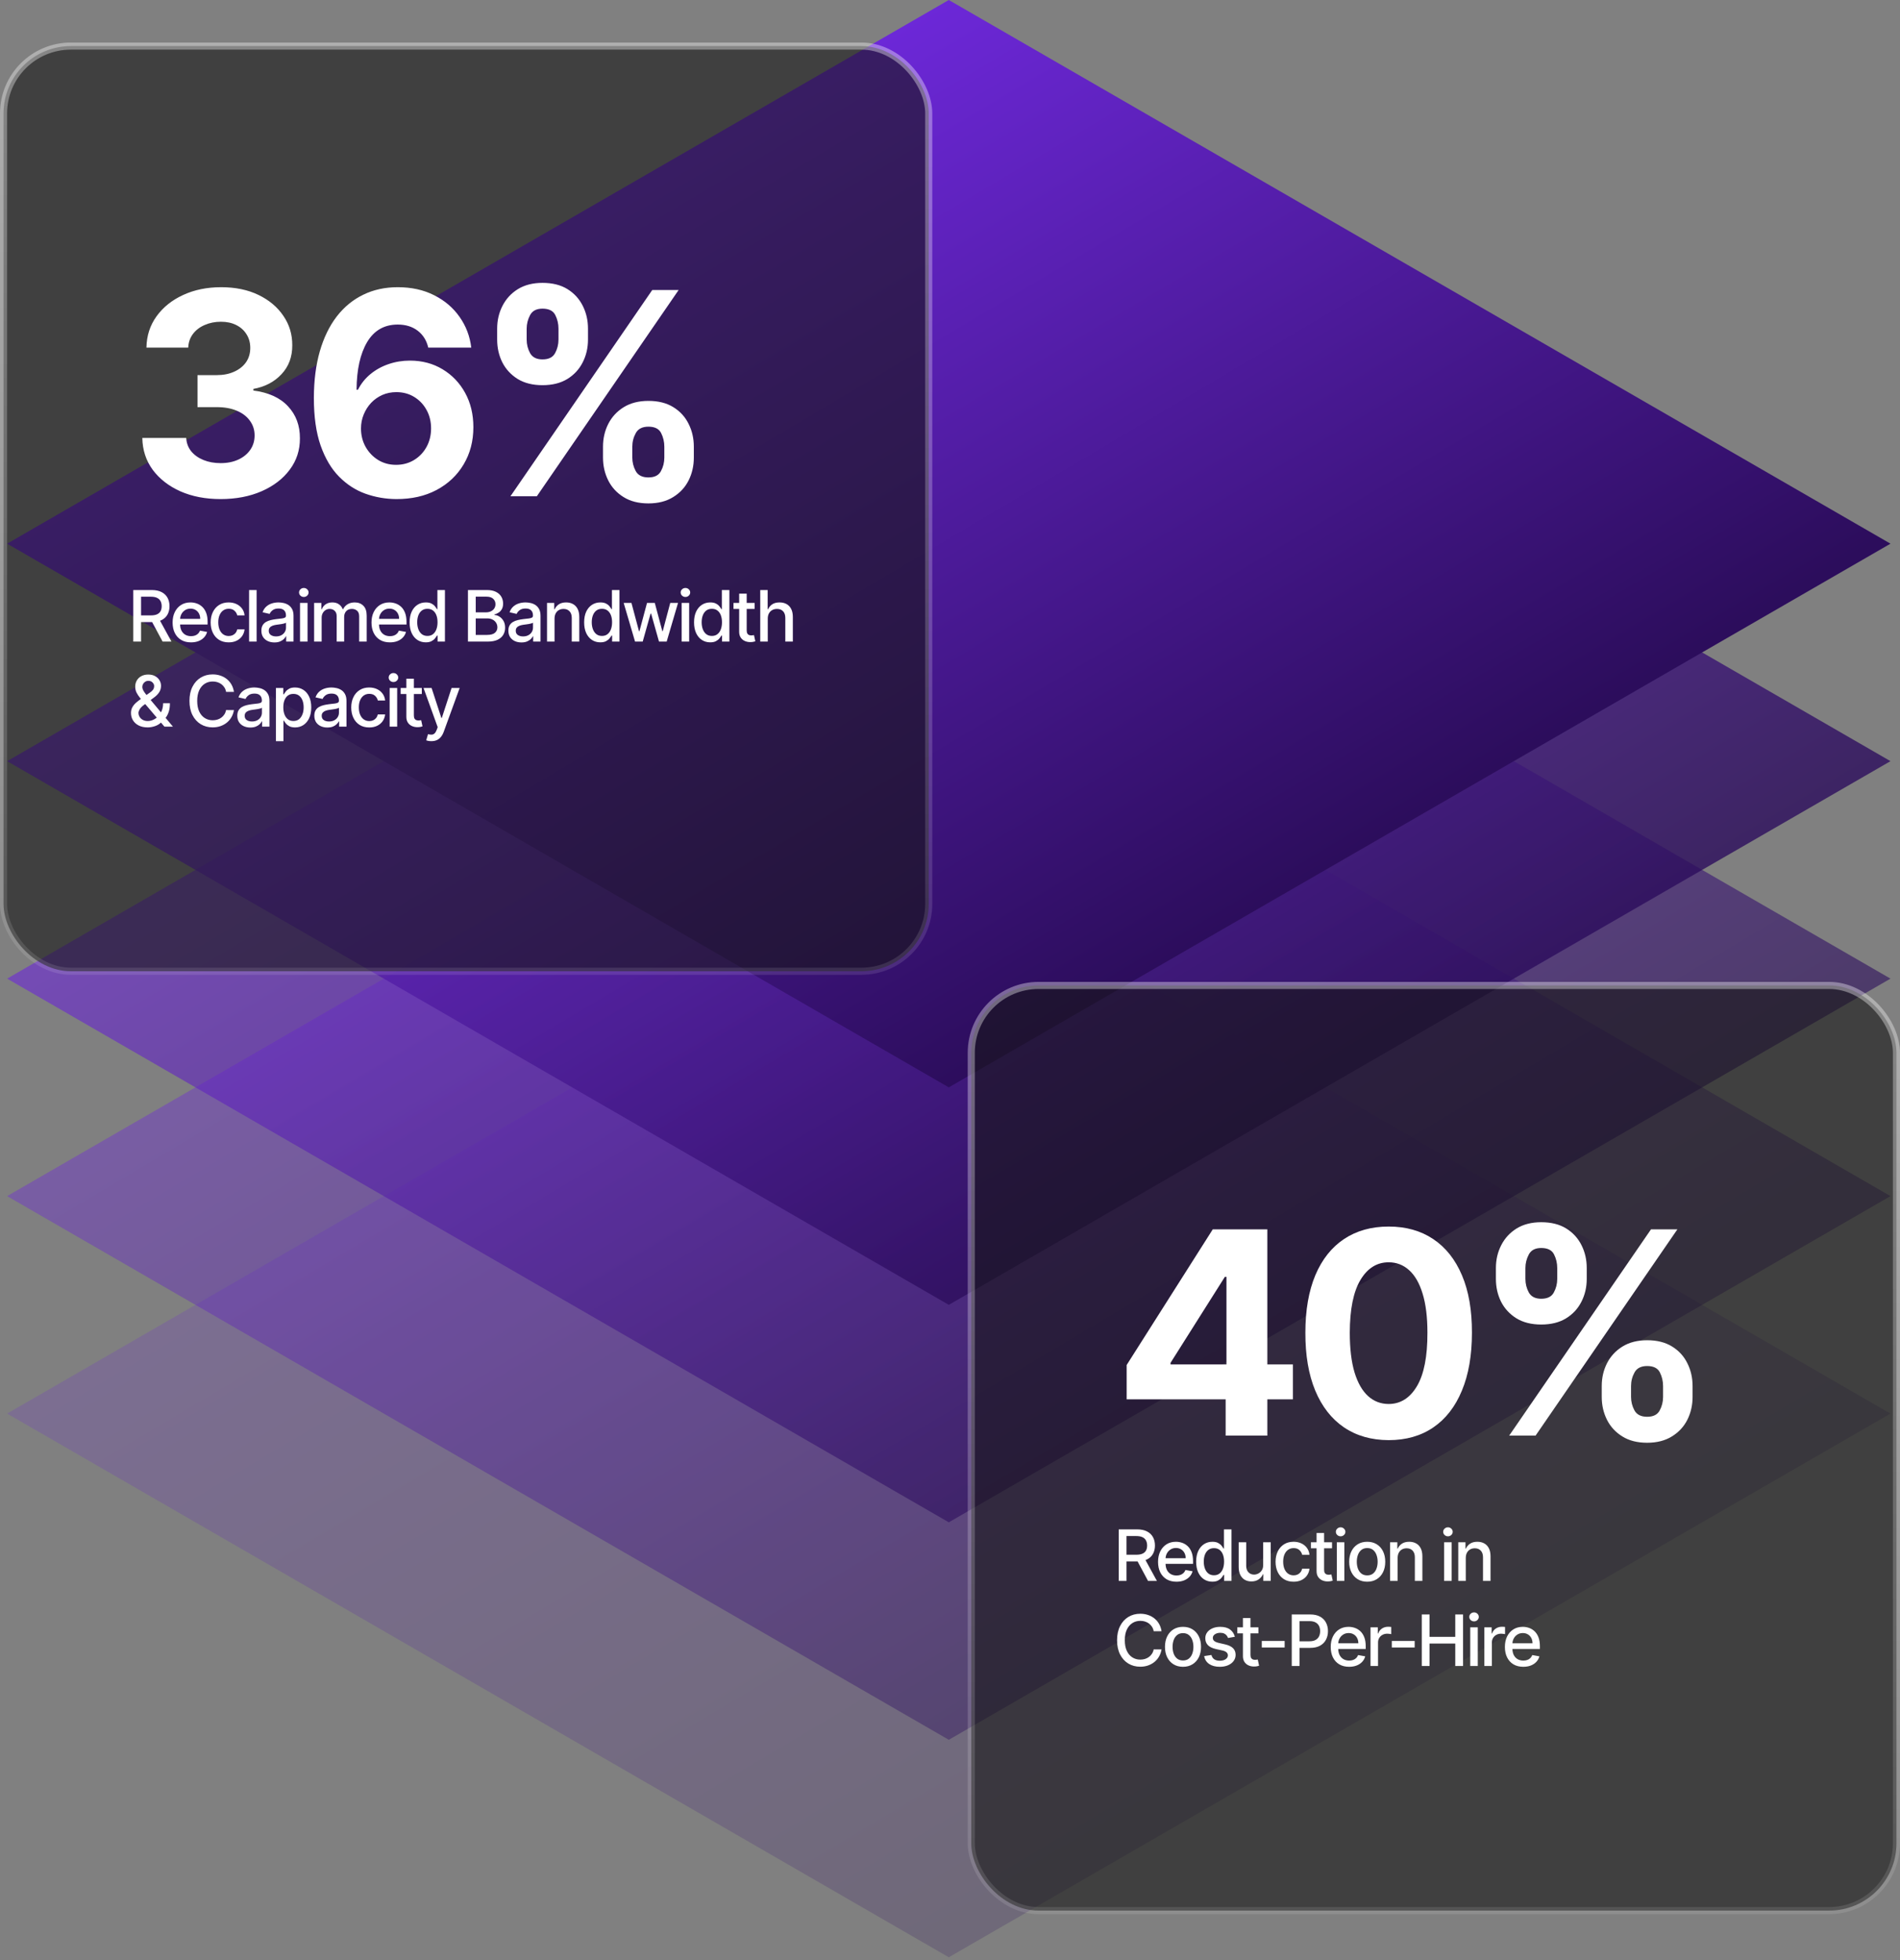<svg width="536" height="553" viewBox="0 0 536 553" fill="none" xmlns="http://www.w3.org/2000/svg">
<rect x="0" y="0" width="536" height="553" fill="#808080" stroke="none"/>
<rect opacity="0.2" width="306.759" height="306.759" transform="matrix(0.866 0.5 -0.866 0.5 267.661 245.41)" fill="url(#paint0_linear_2805_6234)"/>
<rect opacity="0.4" width="306.759" height="306.759" transform="matrix(0.866 0.5 -0.866 0.5 267.661 184.055)" fill="url(#paint1_linear_2805_6234)"/>
<rect opacity="0.6" width="306.759" height="306.759" transform="matrix(0.866 0.5 -0.866 0.5 267.661 122.703)" fill="url(#paint2_linear_2805_6234)"/>
<rect opacity="0.8" width="306.759" height="306.759" transform="matrix(0.866 0.5 -0.866 0.5 267.661 61.352)" fill="url(#paint3_linear_2805_6234)"/>
<rect width="306.759" height="306.759" transform="matrix(0.866 0.5 -0.866 0.5 267.661 0)" fill="url(#paint4_linear_2805_6234)"/>
<rect x="1" y="13" width="261" height="261" rx="19" fill="#161616" fill-opacity="0.6" stroke="url(#paint5_linear_2805_6234)" stroke-width="2"/>
<path d="M37.598 181V166.455H42.783C43.91 166.455 44.845 166.649 45.588 167.037C46.336 167.425 46.895 167.963 47.264 168.649C47.633 169.331 47.818 170.119 47.818 171.014C47.818 171.904 47.631 172.688 47.257 173.365C46.888 174.037 46.329 174.561 45.581 174.935C44.838 175.309 43.903 175.496 42.776 175.496H38.848V173.607H42.577C43.287 173.607 43.865 173.505 44.31 173.301C44.76 173.098 45.089 172.802 45.297 172.413C45.505 172.025 45.609 171.559 45.609 171.014C45.609 170.465 45.503 169.989 45.29 169.587C45.081 169.184 44.752 168.876 44.303 168.663C43.858 168.446 43.273 168.337 42.548 168.337H39.793V181H37.598ZM44.778 174.438L48.372 181H45.872L42.349 174.438H44.778ZM53.883 181.22C52.808 181.22 51.883 180.991 51.106 180.531C50.334 180.067 49.738 179.416 49.316 178.578C48.9 177.735 48.691 176.748 48.691 175.616C48.691 174.499 48.9 173.514 49.316 172.662C49.738 171.81 50.325 171.144 51.078 170.666C51.835 170.188 52.721 169.949 53.734 169.949C54.35 169.949 54.946 170.051 55.524 170.254C56.101 170.458 56.62 170.777 57.079 171.213C57.538 171.649 57.901 172.214 58.166 172.911C58.431 173.602 58.564 174.442 58.564 175.432V176.185H49.892V174.594H56.483C56.483 174.035 56.369 173.54 56.142 173.109C55.914 172.674 55.595 172.33 55.183 172.08C54.776 171.829 54.297 171.703 53.748 171.703C53.152 171.703 52.631 171.85 52.186 172.143C51.745 172.432 51.404 172.811 51.163 173.28C50.926 173.744 50.808 174.248 50.808 174.793V176.036C50.808 176.765 50.936 177.385 51.191 177.896C51.452 178.408 51.814 178.798 52.278 179.068C52.742 179.333 53.284 179.466 53.904 179.466C54.307 179.466 54.674 179.409 55.005 179.295C55.337 179.177 55.623 179.002 55.865 178.77C56.106 178.538 56.291 178.251 56.419 177.911L58.429 178.273C58.268 178.865 57.979 179.383 57.562 179.828C57.15 180.268 56.632 180.612 56.007 180.858C55.386 181.099 54.679 181.22 53.883 181.22ZM64.515 181.22C63.459 181.22 62.55 180.981 61.788 180.503C61.03 180.02 60.448 179.355 60.041 178.507C59.633 177.66 59.43 176.689 59.43 175.595C59.43 174.487 59.638 173.509 60.055 172.662C60.471 171.81 61.059 171.144 61.816 170.666C62.574 170.188 63.466 169.949 64.494 169.949C65.322 169.949 66.061 170.103 66.71 170.411C67.358 170.714 67.881 171.14 68.279 171.689C68.682 172.238 68.921 172.88 68.996 173.614H66.93C66.816 173.102 66.556 172.662 66.148 172.293C65.746 171.923 65.206 171.739 64.529 171.739C63.937 171.739 63.419 171.895 62.974 172.207C62.533 172.515 62.19 172.955 61.944 173.528C61.698 174.097 61.575 174.769 61.575 175.545C61.575 176.341 61.695 177.027 61.937 177.605C62.178 178.183 62.519 178.63 62.959 178.947C63.405 179.265 63.928 179.423 64.529 179.423C64.932 179.423 65.296 179.35 65.623 179.203C65.954 179.052 66.231 178.836 66.454 178.557C66.681 178.277 66.84 177.941 66.93 177.548H68.996C68.921 178.254 68.691 178.884 68.308 179.438C67.924 179.991 67.41 180.427 66.766 180.744C66.127 181.062 65.377 181.22 64.515 181.22ZM72.391 166.455V181H70.267V166.455H72.391ZM77.423 181.241C76.731 181.241 76.106 181.114 75.548 180.858C74.989 180.598 74.546 180.221 74.219 179.729C73.897 179.236 73.737 178.633 73.737 177.918C73.737 177.302 73.855 176.795 74.092 176.398C74.328 176 74.648 175.685 75.05 175.453C75.453 175.221 75.903 175.046 76.4 174.928C76.897 174.809 77.404 174.719 77.92 174.658C78.573 174.582 79.103 174.52 79.511 174.473C79.918 174.421 80.214 174.338 80.398 174.224C80.583 174.111 80.675 173.926 80.675 173.67V173.621C80.675 173 80.5 172.52 80.15 172.179C79.804 171.838 79.288 171.668 78.602 171.668C77.887 171.668 77.323 171.826 76.911 172.143C76.504 172.456 76.222 172.804 76.066 173.188L74.07 172.733C74.307 172.07 74.653 171.535 75.107 171.128C75.567 170.716 76.094 170.418 76.691 170.233C77.288 170.044 77.915 169.949 78.573 169.949C79.009 169.949 79.47 170.001 79.958 170.105C80.451 170.205 80.91 170.389 81.336 170.659C81.767 170.929 82.12 171.315 82.394 171.817C82.669 172.314 82.806 172.96 82.806 173.756V181H80.732V179.509H80.647C80.51 179.783 80.304 180.053 80.029 180.318C79.754 180.583 79.402 180.804 78.971 180.979C78.54 181.154 78.024 181.241 77.423 181.241ZM77.884 179.537C78.471 179.537 78.973 179.421 79.39 179.189C79.811 178.957 80.131 178.654 80.349 178.28C80.571 177.901 80.683 177.496 80.683 177.065V175.659C80.607 175.735 80.46 175.806 80.242 175.872C80.029 175.934 79.785 175.988 79.511 176.036C79.236 176.078 78.969 176.118 78.708 176.156C78.448 176.189 78.23 176.218 78.055 176.241C77.643 176.294 77.266 176.381 76.925 176.504C76.589 176.627 76.319 176.805 76.116 177.037C75.917 177.264 75.817 177.567 75.817 177.946C75.817 178.472 76.012 178.869 76.4 179.139C76.788 179.404 77.283 179.537 77.884 179.537ZM84.635 181V170.091H86.758V181H84.635ZM85.707 168.408C85.338 168.408 85.02 168.285 84.755 168.038C84.495 167.787 84.365 167.489 84.365 167.143C84.365 166.793 84.495 166.495 84.755 166.249C85.02 165.998 85.338 165.872 85.707 165.872C86.076 165.872 86.391 165.998 86.652 166.249C86.917 166.495 87.049 166.793 87.049 167.143C87.049 167.489 86.917 167.787 86.652 168.038C86.391 168.285 86.076 168.408 85.707 168.408ZM88.615 181V170.091H90.653V171.866H90.788C91.016 171.265 91.387 170.796 91.903 170.46C92.419 170.119 93.037 169.949 93.757 169.949C94.486 169.949 95.097 170.119 95.59 170.46C96.087 170.801 96.454 171.27 96.69 171.866H96.804C97.064 171.284 97.479 170.82 98.047 170.474C98.615 170.124 99.292 169.949 100.078 169.949C101.068 169.949 101.875 170.259 102.5 170.879C103.13 171.5 103.445 172.435 103.445 173.685V181H101.321V173.884C101.321 173.145 101.12 172.61 100.717 172.278C100.315 171.947 99.834 171.781 99.276 171.781C98.584 171.781 98.047 171.994 97.663 172.42C97.28 172.842 97.088 173.384 97.088 174.047V181H94.972V173.749C94.972 173.157 94.787 172.681 94.418 172.321C94.048 171.961 93.568 171.781 92.976 171.781C92.573 171.781 92.202 171.888 91.861 172.101C91.525 172.309 91.252 172.6 91.044 172.974C90.84 173.348 90.739 173.782 90.739 174.274V181H88.615ZM109.993 181.22C108.918 181.22 107.992 180.991 107.216 180.531C106.444 180.067 105.847 179.416 105.426 178.578C105.009 177.735 104.801 176.748 104.801 175.616C104.801 174.499 105.009 173.514 105.426 172.662C105.847 171.81 106.434 171.144 107.187 170.666C107.945 170.188 108.83 169.949 109.843 169.949C110.459 169.949 111.056 170.051 111.633 170.254C112.211 170.458 112.729 170.777 113.189 171.213C113.648 171.649 114.01 172.214 114.275 172.911C114.54 173.602 114.673 174.442 114.673 175.432V176.185H106.001V174.594H112.592C112.592 174.035 112.478 173.54 112.251 173.109C112.024 172.674 111.704 172.33 111.292 172.08C110.885 171.829 110.407 171.703 109.858 171.703C109.261 171.703 108.74 171.85 108.295 172.143C107.855 172.432 107.514 172.811 107.272 173.28C107.036 173.744 106.917 174.248 106.917 174.793V176.036C106.917 176.765 107.045 177.385 107.301 177.896C107.561 178.408 107.923 178.798 108.387 179.068C108.851 179.333 109.394 179.466 110.014 179.466C110.416 179.466 110.783 179.409 111.115 179.295C111.446 179.177 111.733 179.002 111.974 178.77C112.216 178.538 112.4 178.251 112.528 177.911L114.538 178.273C114.377 178.865 114.088 179.383 113.672 179.828C113.26 180.268 112.741 180.612 112.116 180.858C111.496 181.099 110.788 181.22 109.993 181.22ZM120.113 181.213C119.232 181.213 118.446 180.988 117.755 180.538C117.068 180.084 116.529 179.437 116.136 178.599C115.747 177.757 115.553 176.746 115.553 175.567C115.553 174.388 115.75 173.379 116.143 172.541C116.54 171.703 117.085 171.062 117.776 170.616C118.468 170.171 119.251 169.949 120.127 169.949C120.804 169.949 121.349 170.062 121.761 170.29C122.177 170.512 122.499 170.773 122.727 171.071C122.959 171.369 123.138 171.632 123.266 171.859H123.394V166.455H125.518V181H123.444V179.303H123.266C123.138 179.535 122.954 179.8 122.712 180.098C122.476 180.396 122.149 180.657 121.732 180.879C121.316 181.102 120.776 181.213 120.113 181.213ZM120.582 179.402C121.192 179.402 121.709 179.241 122.13 178.919C122.556 178.592 122.878 178.14 123.096 177.562C123.318 176.985 123.43 176.312 123.43 175.545C123.43 174.788 123.321 174.125 123.103 173.557C122.885 172.989 122.566 172.546 122.144 172.229C121.723 171.911 121.202 171.753 120.582 171.753C119.942 171.753 119.41 171.919 118.984 172.25C118.558 172.581 118.236 173.034 118.018 173.607C117.805 174.179 117.698 174.826 117.698 175.545C117.698 176.275 117.807 176.93 118.025 177.513C118.243 178.095 118.565 178.557 118.991 178.898C119.422 179.234 119.952 179.402 120.582 179.402ZM132.012 181V166.455H137.339C138.371 166.455 139.226 166.625 139.903 166.966C140.58 167.302 141.086 167.759 141.423 168.337C141.759 168.91 141.927 169.556 141.927 170.276C141.927 170.882 141.816 171.393 141.593 171.81C141.371 172.222 141.072 172.553 140.698 172.804C140.329 173.05 139.922 173.23 139.477 173.344V173.486C139.96 173.509 140.431 173.666 140.89 173.955C141.354 174.239 141.737 174.643 142.04 175.169C142.344 175.695 142.495 176.334 142.495 177.087C142.495 177.83 142.32 178.498 141.969 179.089C141.624 179.677 141.089 180.143 140.364 180.489C139.64 180.83 138.714 181 137.587 181H132.012ZM134.207 179.118H137.374C138.425 179.118 139.178 178.914 139.633 178.507C140.087 178.1 140.315 177.591 140.315 176.98C140.315 176.521 140.199 176.099 139.967 175.716C139.735 175.332 139.403 175.027 138.972 174.8C138.546 174.572 138.04 174.459 137.452 174.459H134.207V179.118ZM134.207 172.747H137.147C137.639 172.747 138.082 172.652 138.475 172.463C138.873 172.274 139.188 172.009 139.42 171.668C139.656 171.322 139.775 170.915 139.775 170.446C139.775 169.845 139.564 169.34 139.143 168.933C138.721 168.526 138.075 168.322 137.204 168.322H134.207V172.747ZM147.102 181.241C146.411 181.241 145.786 181.114 145.227 180.858C144.669 180.598 144.226 180.221 143.899 179.729C143.577 179.236 143.416 178.633 143.416 177.918C143.416 177.302 143.535 176.795 143.771 176.398C144.008 176 144.328 175.685 144.73 175.453C145.133 175.221 145.582 175.046 146.08 174.928C146.577 174.809 147.083 174.719 147.599 174.658C148.253 174.582 148.783 174.52 149.19 174.473C149.598 174.421 149.893 174.338 150.078 174.224C150.263 174.111 150.355 173.926 150.355 173.67V173.621C150.355 173 150.18 172.52 149.83 172.179C149.484 171.838 148.968 171.668 148.281 171.668C147.566 171.668 147.003 171.826 146.591 172.143C146.184 172.456 145.902 172.804 145.746 173.188L143.75 172.733C143.987 172.07 144.332 171.535 144.787 171.128C145.246 170.716 145.774 170.418 146.371 170.233C146.967 170.044 147.595 169.949 148.253 169.949C148.688 169.949 149.15 170.001 149.638 170.105C150.13 170.205 150.589 170.389 151.016 170.659C151.446 170.929 151.799 171.315 152.074 171.817C152.348 172.314 152.486 172.96 152.486 173.756V181H150.412V179.509H150.327C150.189 179.783 149.983 180.053 149.709 180.318C149.434 180.583 149.081 180.804 148.651 180.979C148.22 181.154 147.704 181.241 147.102 181.241ZM147.564 179.537C148.151 179.537 148.653 179.421 149.07 179.189C149.491 178.957 149.811 178.654 150.028 178.28C150.251 177.901 150.362 177.496 150.362 177.065V175.659C150.286 175.735 150.14 175.806 149.922 175.872C149.709 175.934 149.465 175.988 149.19 176.036C148.916 176.078 148.648 176.118 148.388 176.156C148.127 176.189 147.91 176.218 147.734 176.241C147.322 176.294 146.946 176.381 146.605 176.504C146.269 176.627 145.999 176.805 145.795 177.037C145.597 177.264 145.497 177.567 145.497 177.946C145.497 178.472 145.691 178.869 146.08 179.139C146.468 179.404 146.963 179.537 147.564 179.537ZM156.438 174.523V181H154.314V170.091H156.353V171.866H156.488C156.739 171.289 157.132 170.825 157.667 170.474C158.206 170.124 158.886 169.949 159.705 169.949C160.448 169.949 161.099 170.105 161.658 170.418C162.217 170.725 162.65 171.185 162.958 171.795C163.266 172.406 163.419 173.161 163.419 174.061V181H161.296V174.317C161.296 173.526 161.09 172.908 160.678 172.463C160.266 172.013 159.7 171.788 158.98 171.788C158.488 171.788 158.05 171.895 157.667 172.108C157.288 172.321 156.987 172.634 156.765 173.045C156.547 173.453 156.438 173.945 156.438 174.523ZM169.351 181.213C168.471 181.213 167.685 180.988 166.993 180.538C166.307 180.084 165.767 179.437 165.374 178.599C164.986 177.757 164.792 176.746 164.792 175.567C164.792 174.388 164.988 173.379 165.381 172.541C165.779 171.703 166.323 171.062 167.015 170.616C167.706 170.171 168.489 169.949 169.365 169.949C170.042 169.949 170.587 170.062 170.999 170.29C171.416 170.512 171.738 170.773 171.965 171.071C172.197 171.369 172.377 171.632 172.505 171.859H172.632V166.455H174.756V181H172.682V179.303H172.505C172.377 179.535 172.192 179.8 171.951 180.098C171.714 180.396 171.387 180.657 170.971 180.879C170.554 181.102 170.014 181.213 169.351 181.213ZM169.82 179.402C170.431 179.402 170.947 179.241 171.368 178.919C171.794 178.592 172.116 178.14 172.334 177.562C172.557 176.985 172.668 176.312 172.668 175.545C172.668 174.788 172.559 174.125 172.341 173.557C172.123 172.989 171.804 172.546 171.382 172.229C170.961 171.911 170.44 171.753 169.82 171.753C169.181 171.753 168.648 171.919 168.222 172.25C167.796 172.581 167.474 173.034 167.256 173.607C167.043 174.179 166.936 174.826 166.936 175.545C166.936 176.275 167.045 176.93 167.263 177.513C167.481 178.095 167.803 178.557 168.229 178.898C168.66 179.234 169.19 179.402 169.82 179.402ZM179.152 181L175.942 170.091H178.136L180.274 178.102H180.381L182.526 170.091H184.72L186.851 178.067H186.957L189.081 170.091H191.276L188.072 181H185.906L183.69 173.124H183.527L181.311 181H179.152ZM192.291 181V170.091H194.414V181H192.291ZM193.363 168.408C192.994 168.408 192.677 168.285 192.412 168.038C192.151 167.787 192.021 167.489 192.021 167.143C192.021 166.793 192.151 166.495 192.412 166.249C192.677 165.998 192.994 165.872 193.363 165.872C193.733 165.872 194.047 165.998 194.308 166.249C194.573 166.495 194.706 166.793 194.706 167.143C194.706 167.489 194.573 167.787 194.308 168.038C194.047 168.285 193.733 168.408 193.363 168.408ZM200.355 181.213C199.474 181.213 198.688 180.988 197.997 180.538C197.311 180.084 196.771 179.437 196.378 178.599C195.99 177.757 195.795 176.746 195.795 175.567C195.795 174.388 195.992 173.379 196.385 172.541C196.783 171.703 197.327 171.062 198.018 170.616C198.71 170.171 199.493 169.949 200.369 169.949C201.046 169.949 201.591 170.062 202.003 170.29C202.42 170.512 202.741 170.773 202.969 171.071C203.201 171.369 203.381 171.632 203.509 171.859H203.636V166.455H205.76V181H203.686V179.303H203.509C203.381 179.535 203.196 179.8 202.955 180.098C202.718 180.396 202.391 180.657 201.974 180.879C201.558 181.102 201.018 181.213 200.355 181.213ZM200.824 179.402C201.435 179.402 201.951 179.241 202.372 178.919C202.798 178.592 203.12 178.14 203.338 177.562C203.561 176.985 203.672 176.312 203.672 175.545C203.672 174.788 203.563 174.125 203.345 173.557C203.127 172.989 202.808 172.546 202.386 172.229C201.965 171.911 201.444 171.753 200.824 171.753C200.185 171.753 199.652 171.919 199.226 172.25C198.8 172.581 198.478 173.034 198.26 173.607C198.047 174.179 197.94 174.826 197.94 175.545C197.94 176.275 198.049 176.93 198.267 177.513C198.485 178.095 198.807 178.557 199.233 178.898C199.664 179.234 200.194 179.402 200.824 179.402ZM212.883 170.091V171.795H206.924V170.091H212.883ZM208.522 167.477H210.646V177.797C210.646 178.209 210.708 178.519 210.831 178.727C210.954 178.931 211.112 179.071 211.306 179.146C211.505 179.217 211.721 179.253 211.953 179.253C212.123 179.253 212.272 179.241 212.4 179.217C212.528 179.194 212.627 179.175 212.699 179.161L213.082 180.915C212.959 180.962 212.784 181.009 212.556 181.057C212.329 181.109 212.045 181.137 211.704 181.142C211.145 181.152 210.625 181.052 210.142 180.844C209.659 180.635 209.268 180.313 208.97 179.878C208.672 179.442 208.522 178.895 208.522 178.237V167.477ZM216.59 174.523V181H214.467V166.455H216.562V171.866H216.697C216.952 171.279 217.343 170.813 217.869 170.467C218.394 170.122 219.081 169.949 219.928 169.949C220.676 169.949 221.33 170.103 221.888 170.411C222.452 170.718 222.888 171.178 223.195 171.788C223.508 172.394 223.664 173.152 223.664 174.061V181H221.54V174.317C221.54 173.517 221.335 172.896 220.923 172.456C220.511 172.011 219.938 171.788 219.204 171.788C218.702 171.788 218.252 171.895 217.854 172.108C217.461 172.321 217.151 172.634 216.924 173.045C216.701 173.453 216.59 173.945 216.59 174.523ZM41.66 205.206C40.685 205.206 39.845 205.028 39.139 204.673C38.438 204.318 37.899 203.835 37.52 203.224C37.141 202.609 36.952 201.913 36.952 201.136C36.952 200.545 37.075 200.019 37.321 199.56C37.567 199.096 37.91 198.667 38.351 198.274C38.791 197.881 39.3 197.486 39.878 197.088L42.222 195.433C42.619 195.173 42.929 194.898 43.152 194.609C43.374 194.316 43.486 193.954 43.486 193.523C43.486 193.182 43.339 192.855 43.045 192.543C42.752 192.23 42.359 192.074 41.867 192.074C41.526 192.074 41.225 192.157 40.965 192.322C40.709 192.488 40.508 192.701 40.361 192.962C40.219 193.217 40.148 193.487 40.148 193.771C40.148 194.103 40.238 194.437 40.418 194.773C40.602 195.109 40.839 195.457 41.128 195.817C41.417 196.172 41.72 196.541 42.037 196.925L48.791 205H46.391L40.801 198.43C40.332 197.876 39.897 197.356 39.494 196.868C39.092 196.375 38.765 195.878 38.514 195.376C38.268 194.87 38.145 194.323 38.145 193.736C38.145 193.068 38.296 192.476 38.599 191.96C38.907 191.439 39.336 191.032 39.885 190.739C40.434 190.445 41.078 190.298 41.817 190.298C42.565 190.298 43.206 190.445 43.742 190.739C44.281 191.027 44.696 191.413 44.984 191.896C45.278 192.375 45.425 192.898 45.425 193.466C45.425 194.157 45.252 194.768 44.906 195.298C44.565 195.824 44.094 196.307 43.493 196.747L40.574 198.899C40.006 199.316 39.61 199.728 39.388 200.135C39.17 200.537 39.061 200.852 39.061 201.08C39.061 201.496 39.168 201.882 39.381 202.237C39.599 202.592 39.901 202.876 40.29 203.089C40.683 203.303 41.142 203.409 41.668 203.409C42.207 203.409 42.733 203.293 43.244 203.061C43.76 202.824 44.227 202.486 44.644 202.045C45.065 201.605 45.399 201.077 45.645 200.462C45.891 199.846 46.014 199.157 46.014 198.395H47.932C47.932 199.332 47.825 200.125 47.612 200.774C47.399 201.418 47.141 201.944 46.838 202.351C46.54 202.753 46.258 203.068 45.993 203.295C45.908 203.371 45.827 203.447 45.751 203.523C45.676 203.598 45.595 203.674 45.51 203.75C45.017 204.247 44.421 204.614 43.72 204.851C43.024 205.088 42.338 205.206 41.66 205.206ZM65.999 195.185H63.783C63.698 194.711 63.539 194.295 63.307 193.935C63.075 193.575 62.791 193.269 62.455 193.018C62.119 192.768 61.743 192.578 61.326 192.45C60.914 192.322 60.476 192.259 60.012 192.259C59.174 192.259 58.423 192.469 57.761 192.891C57.102 193.312 56.582 193.93 56.198 194.744C55.819 195.559 55.63 196.553 55.63 197.727C55.63 198.911 55.819 199.91 56.198 200.724C56.582 201.539 57.105 202.154 57.768 202.571C58.431 202.988 59.176 203.196 60.005 203.196C60.464 203.196 60.9 203.134 61.312 203.011C61.728 202.884 62.105 202.696 62.441 202.45C62.777 202.204 63.061 201.903 63.293 201.548C63.53 201.188 63.693 200.777 63.783 200.312L65.999 200.32C65.881 201.035 65.651 201.693 65.31 202.294C64.974 202.891 64.541 203.407 64.011 203.842C63.485 204.273 62.884 204.607 62.207 204.844C61.53 205.08 60.791 205.199 59.991 205.199C58.731 205.199 57.609 204.901 56.624 204.304C55.639 203.703 54.863 202.843 54.295 201.726C53.731 200.608 53.45 199.276 53.45 197.727C53.45 196.174 53.734 194.841 54.302 193.729C54.87 192.611 55.647 191.754 56.631 191.158C57.616 190.556 58.736 190.256 59.991 190.256C60.763 190.256 61.482 190.367 62.15 190.589C62.822 190.807 63.426 191.129 63.961 191.555C64.496 191.977 64.939 192.493 65.289 193.104C65.639 193.71 65.876 194.403 65.999 195.185ZM70.63 205.241C69.938 205.241 69.313 205.114 68.755 204.858C68.196 204.598 67.753 204.221 67.427 203.729C67.105 203.236 66.944 202.633 66.944 201.918C66.944 201.302 67.062 200.795 67.299 200.398C67.535 200 67.855 199.685 68.257 199.453C68.66 199.221 69.11 199.046 69.607 198.928C70.104 198.809 70.611 198.719 71.127 198.658C71.78 198.582 72.311 198.52 72.718 198.473C73.125 198.421 73.421 198.338 73.606 198.224C73.79 198.111 73.882 197.926 73.882 197.67V197.621C73.882 197 73.707 196.52 73.357 196.179C73.011 195.838 72.495 195.668 71.809 195.668C71.094 195.668 70.53 195.826 70.118 196.143C69.711 196.456 69.429 196.804 69.273 197.188L67.277 196.733C67.514 196.07 67.86 195.535 68.314 195.128C68.774 194.716 69.302 194.418 69.898 194.233C70.495 194.044 71.122 193.949 71.78 193.949C72.216 193.949 72.677 194.001 73.165 194.105C73.658 194.205 74.117 194.389 74.543 194.659C74.974 194.929 75.327 195.315 75.601 195.817C75.876 196.314 76.013 196.96 76.013 197.756V205H73.939V203.509H73.854C73.717 203.783 73.511 204.053 73.236 204.318C72.962 204.583 72.609 204.804 72.178 204.979C71.747 205.154 71.231 205.241 70.63 205.241ZM71.091 203.537C71.678 203.537 72.18 203.421 72.597 203.189C73.018 202.957 73.338 202.654 73.556 202.28C73.778 201.901 73.89 201.496 73.89 201.065V199.659C73.814 199.735 73.667 199.806 73.449 199.872C73.236 199.934 72.992 199.988 72.718 200.036C72.443 200.078 72.175 200.118 71.915 200.156C71.655 200.189 71.437 200.218 71.262 200.241C70.85 200.294 70.473 200.381 70.132 200.504C69.796 200.627 69.526 200.805 69.323 201.037C69.124 201.264 69.025 201.567 69.025 201.946C69.025 202.472 69.219 202.869 69.607 203.139C69.995 203.404 70.49 203.537 71.091 203.537ZM77.842 209.091V194.091H79.915V195.859H80.093C80.216 195.632 80.394 195.369 80.626 195.071C80.858 194.773 81.18 194.512 81.592 194.29C82.004 194.062 82.548 193.949 83.225 193.949C84.106 193.949 84.892 194.171 85.583 194.616C86.274 195.062 86.817 195.703 87.21 196.541C87.607 197.379 87.806 198.388 87.806 199.567C87.806 200.746 87.61 201.757 87.217 202.599C86.824 203.437 86.284 204.084 85.597 204.538C84.911 204.988 84.127 205.213 83.246 205.213C82.584 205.213 82.041 205.102 81.62 204.879C81.203 204.657 80.877 204.396 80.64 204.098C80.403 203.8 80.221 203.535 80.093 203.303H79.965V209.091H77.842ZM79.923 199.545C79.923 200.312 80.034 200.985 80.256 201.562C80.479 202.14 80.801 202.592 81.222 202.919C81.644 203.241 82.16 203.402 82.771 203.402C83.405 203.402 83.935 203.234 84.362 202.898C84.788 202.557 85.11 202.095 85.327 201.513C85.55 200.93 85.661 200.275 85.661 199.545C85.661 198.826 85.552 198.179 85.335 197.607C85.121 197.034 84.799 196.581 84.369 196.25C83.942 195.919 83.41 195.753 82.771 195.753C82.155 195.753 81.634 195.911 81.208 196.229C80.787 196.546 80.467 196.989 80.249 197.557C80.031 198.125 79.923 198.788 79.923 199.545ZM92.36 205.241C91.669 205.241 91.044 205.114 90.485 204.858C89.926 204.598 89.484 204.221 89.157 203.729C88.835 203.236 88.674 202.633 88.674 201.918C88.674 201.302 88.792 200.795 89.029 200.398C89.266 200 89.585 199.685 89.988 199.453C90.39 199.221 90.84 199.046 91.337 198.928C91.835 198.809 92.341 198.719 92.857 198.658C93.511 198.582 94.041 198.52 94.448 198.473C94.855 198.421 95.151 198.338 95.336 198.224C95.521 198.111 95.613 197.926 95.613 197.67V197.621C95.613 197 95.438 196.52 95.087 196.179C94.742 195.838 94.226 195.668 93.539 195.668C92.824 195.668 92.261 195.826 91.849 196.143C91.442 196.456 91.16 196.804 91.004 197.188L89.008 196.733C89.245 196.07 89.59 195.535 90.045 195.128C90.504 194.716 91.032 194.418 91.629 194.233C92.225 194.044 92.853 193.949 93.511 193.949C93.946 193.949 94.408 194.001 94.896 194.105C95.388 194.205 95.847 194.389 96.273 194.659C96.704 194.929 97.057 195.315 97.332 195.817C97.606 196.314 97.744 196.96 97.744 197.756V205H95.67V203.509H95.585C95.447 203.783 95.241 204.053 94.967 204.318C94.692 204.583 94.339 204.804 93.908 204.979C93.478 205.154 92.961 205.241 92.36 205.241ZM92.822 203.537C93.409 203.537 93.911 203.421 94.327 203.189C94.749 202.957 95.068 202.654 95.286 202.28C95.509 201.901 95.62 201.496 95.62 201.065V199.659C95.544 199.735 95.397 199.806 95.18 199.872C94.967 199.934 94.723 199.988 94.448 200.036C94.174 200.078 93.906 200.118 93.646 200.156C93.385 200.189 93.167 200.218 92.992 200.241C92.58 200.294 92.204 200.381 91.863 200.504C91.527 200.627 91.257 200.805 91.053 201.037C90.854 201.264 90.755 201.567 90.755 201.946C90.755 202.472 90.949 202.869 91.337 203.139C91.726 203.404 92.22 203.537 92.822 203.537ZM104.167 205.22C103.111 205.22 102.202 204.981 101.44 204.503C100.682 204.02 100.1 203.355 99.693 202.507C99.286 201.66 99.082 200.689 99.082 199.595C99.082 198.487 99.29 197.509 99.707 196.662C100.124 195.81 100.711 195.144 101.468 194.666C102.226 194.188 103.118 193.949 104.146 193.949C104.975 193.949 105.713 194.103 106.362 194.411C107.011 194.714 107.534 195.14 107.931 195.689C108.334 196.238 108.573 196.88 108.649 197.614H106.582C106.468 197.102 106.208 196.662 105.801 196.293C105.398 195.923 104.859 195.739 104.181 195.739C103.59 195.739 103.071 195.895 102.626 196.207C102.186 196.515 101.842 196.955 101.596 197.528C101.35 198.097 101.227 198.769 101.227 199.545C101.227 200.341 101.348 201.027 101.589 201.605C101.831 202.183 102.172 202.63 102.612 202.947C103.057 203.265 103.58 203.423 104.181 203.423C104.584 203.423 104.949 203.35 105.275 203.203C105.607 203.052 105.884 202.836 106.106 202.557C106.333 202.277 106.492 201.941 106.582 201.548H108.649C108.573 202.254 108.343 202.884 107.96 203.438C107.576 203.991 107.063 204.427 106.419 204.744C105.779 205.062 105.029 205.22 104.167 205.22ZM109.92 205V194.091H112.043V205H109.92ZM110.992 192.408C110.623 192.408 110.306 192.285 110.04 192.038C109.78 191.787 109.65 191.489 109.65 191.143C109.65 190.793 109.78 190.495 110.04 190.249C110.306 189.998 110.623 189.872 110.992 189.872C111.362 189.872 111.676 189.998 111.937 190.249C112.202 190.495 112.335 190.793 112.335 191.143C112.335 191.489 112.202 191.787 111.937 192.038C111.676 192.285 111.362 192.408 110.992 192.408ZM118.993 194.091V195.795H113.034V194.091H118.993ZM114.632 191.477H116.755V201.797C116.755 202.209 116.817 202.519 116.94 202.727C117.063 202.931 117.222 203.071 117.416 203.146C117.615 203.217 117.83 203.253 118.062 203.253C118.233 203.253 118.382 203.241 118.51 203.217C118.637 203.194 118.737 203.175 118.808 203.161L119.191 204.915C119.068 204.962 118.893 205.009 118.666 205.057C118.439 205.109 118.154 205.137 117.814 205.142C117.255 205.152 116.734 205.052 116.251 204.844C115.768 204.635 115.377 204.313 115.079 203.878C114.781 203.442 114.632 202.895 114.632 202.237V191.477ZM121.684 209.091C121.367 209.091 121.078 209.065 120.817 209.013C120.557 208.965 120.363 208.913 120.235 208.857L120.746 207.116C121.135 207.221 121.48 207.266 121.783 207.251C122.086 207.237 122.354 207.124 122.586 206.911C122.823 206.697 123.031 206.349 123.211 205.866L123.474 205.142L119.482 194.091H121.755L124.518 202.557H124.631L127.394 194.091H129.674L125.178 206.456C124.97 207.024 124.705 207.505 124.383 207.898C124.061 208.295 123.677 208.594 123.232 208.793C122.787 208.991 122.271 209.091 121.684 209.091Z" fill="white"/>
<path d="M62.222 140.795C57.979 140.795 54.201 140.066 50.886 138.608C47.591 137.131 44.987 135.104 43.074 132.528C41.18 129.934 40.205 126.941 40.148 123.551H52.534C52.61 124.972 53.074 126.222 53.926 127.301C54.797 128.362 55.953 129.186 57.392 129.773C58.831 130.36 60.451 130.653 62.25 130.653C64.125 130.653 65.782 130.322 67.222 129.659C68.661 128.996 69.788 128.078 70.602 126.903C71.417 125.729 71.824 124.375 71.824 122.841C71.824 121.288 71.388 119.915 70.517 118.722C69.665 117.509 68.434 116.562 66.824 115.881C65.233 115.199 63.339 114.858 61.142 114.858H55.716V105.824H61.142C62.998 105.824 64.636 105.502 66.057 104.858C67.496 104.214 68.614 103.324 69.409 102.188C70.204 101.032 70.602 99.688 70.602 98.153C70.602 96.695 70.252 95.417 69.551 94.318C68.869 93.201 67.903 92.329 66.653 91.704C65.422 91.079 63.983 90.767 62.335 90.767C60.669 90.767 59.144 91.07 57.761 91.676C56.379 92.263 55.271 93.106 54.438 94.204C53.604 95.303 53.159 96.591 53.102 98.068H41.312C41.369 94.716 42.326 91.761 44.182 89.204C46.038 86.648 48.538 84.65 51.682 83.21C54.845 81.752 58.415 81.023 62.392 81.023C66.407 81.023 69.921 81.752 72.932 83.21C75.943 84.669 78.282 86.638 79.949 89.119C81.635 91.581 82.468 94.347 82.449 97.415C82.468 100.672 81.454 103.39 79.409 105.568C77.383 107.746 74.74 109.129 71.483 109.716V110.17C75.763 110.72 79.021 112.206 81.256 114.631C83.51 117.036 84.627 120.047 84.608 123.665C84.627 126.979 83.671 129.924 81.739 132.5C79.826 135.076 77.184 137.102 73.812 138.58C70.441 140.057 66.578 140.795 62.222 140.795ZM111.78 140.795C108.787 140.777 105.899 140.275 103.115 139.29C100.35 138.305 97.869 136.705 95.672 134.489C93.475 132.273 91.733 129.337 90.445 125.682C89.176 122.027 88.541 117.538 88.541 112.216C88.56 107.33 89.119 102.964 90.217 99.119C91.335 95.256 92.926 91.979 94.99 89.29C97.073 86.6 99.564 84.555 102.462 83.153C105.359 81.733 108.607 81.023 112.206 81.023C116.089 81.023 119.517 81.78 122.49 83.296C125.464 84.792 127.85 86.828 129.649 89.403C131.467 91.979 132.566 94.867 132.945 98.068H120.814C120.34 96.042 119.346 94.451 117.831 93.296C116.316 92.14 114.441 91.562 112.206 91.562C108.418 91.562 105.539 93.21 103.57 96.506C101.619 99.801 100.625 104.28 100.587 109.943H100.984C101.856 108.22 103.03 106.752 104.507 105.54C106.003 104.309 107.698 103.371 109.592 102.727C111.505 102.064 113.522 101.733 115.643 101.733C119.09 101.733 122.159 102.547 124.848 104.176C127.537 105.786 129.659 108.002 131.212 110.824C132.765 113.646 133.541 116.875 133.541 120.511C133.541 124.451 132.623 127.955 130.786 131.023C128.967 134.091 126.42 136.496 123.143 138.239C119.886 139.962 116.098 140.814 111.78 140.795ZM111.723 131.136C113.617 131.136 115.312 130.682 116.808 129.773C118.304 128.864 119.479 127.633 120.331 126.08C121.183 124.527 121.609 122.784 121.609 120.852C121.609 118.92 121.183 117.187 120.331 115.653C119.498 114.119 118.342 112.898 116.865 111.989C115.388 111.08 113.702 110.625 111.808 110.625C110.388 110.625 109.071 110.89 107.859 111.42C106.666 111.951 105.615 112.689 104.706 113.636C103.816 114.583 103.115 115.682 102.604 116.932C102.092 118.163 101.837 119.479 101.837 120.881C101.837 122.756 102.263 124.47 103.115 126.023C103.986 127.576 105.161 128.816 106.638 129.744C108.134 130.672 109.829 131.136 111.723 131.136ZM170.109 129.091V126.023C170.109 123.693 170.602 121.553 171.587 119.602C172.59 117.633 174.039 116.061 175.933 114.886C177.846 113.693 180.176 113.097 182.922 113.097C185.706 113.097 188.045 113.684 189.939 114.858C191.852 116.032 193.291 117.604 194.257 119.574C195.242 121.525 195.734 123.674 195.734 126.023V129.091C195.734 131.42 195.242 133.57 194.257 135.54C193.272 137.491 191.823 139.053 189.911 140.227C187.998 141.42 185.668 142.017 182.922 142.017C180.138 142.017 177.799 141.42 175.905 140.227C174.011 139.053 172.571 137.491 171.587 135.54C170.602 133.57 170.109 131.42 170.109 129.091ZM178.376 126.023V129.091C178.376 130.436 178.698 131.705 179.342 132.898C180.005 134.091 181.198 134.688 182.922 134.688C184.645 134.688 185.82 134.1 186.445 132.926C187.089 131.752 187.411 130.473 187.411 129.091V126.023C187.411 124.64 187.107 123.352 186.501 122.159C185.895 120.966 184.702 120.369 182.922 120.369C181.217 120.369 180.034 120.966 179.371 122.159C178.708 123.352 178.376 124.64 178.376 126.023ZM140.251 95.796V92.727C140.251 90.379 140.753 88.229 141.757 86.278C142.761 84.309 144.21 82.737 146.104 81.562C148.017 80.388 150.327 79.801 153.036 79.801C155.839 79.801 158.187 80.388 160.081 81.562C161.975 82.737 163.414 84.309 164.399 86.278C165.384 88.229 165.876 90.379 165.876 92.727V95.796C165.876 98.144 165.375 100.294 164.371 102.244C163.386 104.195 161.937 105.758 160.024 106.932C158.13 108.087 155.801 108.665 153.036 108.665C150.27 108.665 147.931 108.078 146.018 106.903C144.125 105.71 142.685 104.148 141.7 102.216C140.734 100.265 140.251 98.125 140.251 95.796ZM148.575 92.727V95.796C148.575 97.178 148.897 98.456 149.541 99.631C150.204 100.805 151.369 101.392 153.036 101.392C154.778 101.392 155.962 100.805 156.587 99.631C157.231 98.456 157.553 97.178 157.553 95.796V92.727C157.553 91.345 157.25 90.057 156.643 88.864C156.037 87.671 154.835 87.074 153.036 87.074C151.35 87.074 150.185 87.68 149.541 88.892C148.897 90.104 148.575 91.383 148.575 92.727ZM144.001 140L184.001 81.818H191.445L151.445 140H144.001Z" fill="white"/>
<rect x="274" y="278" width="261" height="261" rx="19" fill="#161616" fill-opacity="0.6" stroke="url(#paint6_linear_2805_6234)" stroke-width="2"/>
<path d="M315.598 446V431.455H320.783C321.91 431.455 322.845 431.649 323.588 432.037C324.336 432.425 324.895 432.963 325.264 433.649C325.634 434.331 325.818 435.119 325.818 436.014C325.818 436.904 325.631 437.688 325.257 438.365C324.888 439.037 324.329 439.561 323.581 439.935C322.838 440.309 321.902 440.496 320.776 440.496H316.848V438.607H320.577C321.287 438.607 321.865 438.505 322.31 438.301C322.759 438.098 323.089 437.802 323.297 437.413C323.505 437.025 323.609 436.559 323.609 436.014C323.609 435.465 323.503 434.989 323.29 434.587C323.081 434.184 322.752 433.876 322.303 433.663C321.857 433.446 321.273 433.337 320.548 433.337H317.793V446H315.598ZM322.778 439.438L326.372 446H323.872L320.349 439.438H322.778ZM331.883 446.22C330.808 446.22 329.883 445.991 329.106 445.531C328.334 445.067 327.738 444.416 327.316 443.578C326.9 442.735 326.691 441.748 326.691 440.616C326.691 439.499 326.9 438.514 327.316 437.662C327.738 436.81 328.325 436.144 329.078 435.666C329.835 435.188 330.721 434.949 331.734 434.949C332.35 434.949 332.946 435.051 333.524 435.254C334.101 435.458 334.62 435.777 335.079 436.213C335.538 436.649 335.901 437.214 336.166 437.911C336.431 438.602 336.564 439.442 336.564 440.432V441.185H327.892V439.594H334.483C334.483 439.035 334.369 438.54 334.142 438.109C333.914 437.674 333.595 437.33 333.183 437.08C332.776 436.829 332.297 436.703 331.748 436.703C331.152 436.703 330.631 436.85 330.186 437.143C329.745 437.432 329.404 437.811 329.163 438.28C328.926 438.744 328.808 439.248 328.808 439.793V441.036C328.808 441.765 328.936 442.385 329.191 442.896C329.452 443.408 329.814 443.798 330.278 444.068C330.742 444.333 331.284 444.466 331.904 444.466C332.307 444.466 332.674 444.409 333.005 444.295C333.337 444.177 333.623 444.002 333.865 443.77C334.106 443.538 334.291 443.251 334.419 442.911L336.429 443.273C336.268 443.865 335.979 444.383 335.562 444.828C335.15 445.268 334.632 445.612 334.007 445.858C333.386 446.099 332.679 446.22 331.883 446.22ZM342.004 446.213C341.123 446.213 340.337 445.988 339.646 445.538C338.959 445.084 338.419 444.437 338.026 443.599C337.638 442.757 337.444 441.746 337.444 440.567C337.444 439.388 337.64 438.379 338.033 437.541C338.431 436.703 338.976 436.062 339.667 435.616C340.358 435.171 341.142 434.949 342.018 434.949C342.695 434.949 343.239 435.062 343.651 435.29C344.068 435.512 344.39 435.773 344.617 436.071C344.849 436.369 345.029 436.632 345.157 436.859H345.285V431.455H347.408V446H345.335V444.303H345.157C345.029 444.535 344.844 444.8 344.603 445.098C344.366 445.396 344.04 445.657 343.623 445.879C343.206 446.102 342.666 446.213 342.004 446.213ZM342.472 444.402C343.083 444.402 343.599 444.241 344.021 443.919C344.447 443.592 344.769 443.14 344.987 442.562C345.209 441.985 345.32 441.312 345.32 440.545C345.32 439.788 345.211 439.125 344.994 438.557C344.776 437.989 344.456 437.546 344.035 437.229C343.613 436.911 343.093 436.753 342.472 436.753C341.833 436.753 341.3 436.919 340.874 437.25C340.448 437.581 340.126 438.034 339.908 438.607C339.695 439.179 339.589 439.826 339.589 440.545C339.589 441.275 339.698 441.93 339.915 442.513C340.133 443.095 340.455 443.557 340.881 443.898C341.312 444.234 341.843 444.402 342.472 444.402ZM356.35 441.476V435.091H358.48V446H356.392V444.111H356.279C356.028 444.693 355.625 445.179 355.071 445.567C354.522 445.95 353.838 446.142 353.019 446.142C352.318 446.142 351.698 445.988 351.158 445.68C350.623 445.368 350.202 444.906 349.894 444.295C349.591 443.685 349.439 442.929 349.439 442.03V435.091H351.563V441.774C351.563 442.518 351.769 443.109 352.181 443.55C352.593 443.99 353.128 444.21 353.786 444.21C354.184 444.21 354.579 444.111 354.972 443.912C355.37 443.713 355.699 443.412 355.959 443.01C356.224 442.607 356.355 442.096 356.35 441.476ZM364.929 446.22C363.873 446.22 362.964 445.981 362.202 445.503C361.444 445.02 360.862 444.355 360.455 443.507C360.047 442.66 359.844 441.689 359.844 440.595C359.844 439.487 360.052 438.509 360.469 437.662C360.885 436.81 361.473 436.144 362.23 435.666C362.988 435.188 363.88 434.949 364.908 434.949C365.736 434.949 366.475 435.103 367.124 435.411C367.772 435.714 368.295 436.14 368.693 436.689C369.096 437.238 369.335 437.88 369.411 438.614H367.344C367.23 438.102 366.97 437.662 366.562 437.293C366.16 436.923 365.62 436.739 364.943 436.739C364.351 436.739 363.833 436.895 363.388 437.207C362.947 437.515 362.604 437.955 362.358 438.528C362.112 439.097 361.989 439.769 361.989 440.545C361.989 441.341 362.109 442.027 362.351 442.605C362.592 443.183 362.933 443.63 363.374 443.947C363.819 444.265 364.342 444.423 364.943 444.423C365.346 444.423 365.71 444.35 366.037 444.203C366.368 444.052 366.645 443.836 366.868 443.557C367.095 443.277 367.254 442.941 367.344 442.548H369.411C369.335 443.254 369.105 443.884 368.722 444.438C368.338 444.991 367.824 445.427 367.18 445.744C366.541 446.062 365.791 446.22 364.929 446.22ZM375.774 435.091V436.795H369.815V435.091H375.774ZM371.413 432.477H373.537V442.797C373.537 443.209 373.598 443.519 373.721 443.727C373.844 443.931 374.003 444.071 374.197 444.146C374.396 444.217 374.611 444.253 374.843 444.253C375.014 444.253 375.163 444.241 375.291 444.217C375.419 444.194 375.518 444.175 375.589 444.161L375.973 445.915C375.85 445.962 375.674 446.009 375.447 446.057C375.22 446.109 374.936 446.137 374.595 446.142C374.036 446.152 373.515 446.052 373.032 445.844C372.549 445.635 372.159 445.313 371.86 444.878C371.562 444.442 371.413 443.895 371.413 443.237V432.477ZM377.123 446V435.091H379.246V446H377.123ZM378.195 433.408C377.826 433.408 377.509 433.285 377.244 433.038C376.983 432.787 376.853 432.489 376.853 432.143C376.853 431.793 376.983 431.495 377.244 431.249C377.509 430.998 377.826 430.872 378.195 430.872C378.565 430.872 378.879 430.998 379.14 431.249C379.405 431.495 379.538 431.793 379.538 432.143C379.538 432.489 379.405 432.787 379.14 433.038C378.879 433.285 378.565 433.408 378.195 433.408ZM385.699 446.22C384.676 446.22 383.783 445.986 383.021 445.517C382.259 445.048 381.667 444.393 381.245 443.55C380.824 442.707 380.613 441.722 380.613 440.595C380.613 439.464 380.824 438.474 381.245 437.626C381.667 436.779 382.259 436.121 383.021 435.652C383.783 435.183 384.676 434.949 385.699 434.949C386.721 434.949 387.614 435.183 388.376 435.652C389.138 436.121 389.73 436.779 390.152 437.626C390.573 438.474 390.784 439.464 390.784 440.595C390.784 441.722 390.573 442.707 390.152 443.55C389.73 444.393 389.138 445.048 388.376 445.517C387.614 445.986 386.721 446.22 385.699 446.22ZM385.706 444.438C386.368 444.438 386.918 444.262 387.353 443.912C387.789 443.562 388.111 443.095 388.319 442.513C388.532 441.93 388.639 441.289 388.639 440.588C388.639 439.892 388.532 439.253 388.319 438.67C388.111 438.083 387.789 437.612 387.353 437.257C386.918 436.902 386.368 436.724 385.706 436.724C385.038 436.724 384.484 436.902 384.044 437.257C383.608 437.612 383.284 438.083 383.071 438.67C382.862 439.253 382.758 439.892 382.758 440.588C382.758 441.289 382.862 441.93 383.071 442.513C383.284 443.095 383.608 443.562 384.044 443.912C384.484 444.262 385.038 444.438 385.706 444.438ZM394.278 439.523V446H392.154V435.091H394.192V436.866H394.327C394.578 436.289 394.971 435.825 395.506 435.474C396.046 435.124 396.726 434.949 397.545 434.949C398.288 434.949 398.939 435.105 399.498 435.418C400.057 435.725 400.49 436.185 400.798 436.795C401.105 437.406 401.259 438.161 401.259 439.061V446H399.136V439.317C399.136 438.526 398.93 437.908 398.518 437.463C398.106 437.013 397.54 436.788 396.82 436.788C396.328 436.788 395.89 436.895 395.506 437.108C395.128 437.321 394.827 437.634 394.604 438.045C394.387 438.453 394.278 438.945 394.278 439.523ZM407.4 446V435.091H409.524V446H407.4ZM408.473 433.408C408.103 433.408 407.786 433.285 407.521 433.038C407.261 432.787 407.13 432.489 407.13 432.143C407.13 431.793 407.261 431.495 407.521 431.249C407.786 430.998 408.103 430.872 408.473 430.872C408.842 430.872 409.157 430.998 409.417 431.249C409.682 431.495 409.815 431.793 409.815 432.143C409.815 432.489 409.682 432.787 409.417 433.038C409.157 433.285 408.842 433.408 408.473 433.408ZM413.504 439.523V446H411.381V435.091H413.419V436.866H413.554C413.805 436.289 414.198 435.825 414.733 435.474C415.273 435.124 415.952 434.949 416.771 434.949C417.515 434.949 418.166 435.105 418.724 435.418C419.283 435.725 419.716 436.185 420.024 436.795C420.332 437.406 420.486 438.161 420.486 439.061V446H418.362V439.317C418.362 438.526 418.156 437.908 417.744 437.463C417.332 437.013 416.767 436.788 416.047 436.788C415.554 436.788 415.116 436.895 414.733 437.108C414.354 437.321 414.054 437.634 413.831 438.045C413.613 438.453 413.504 438.945 413.504 439.523ZM327.679 460.185H325.463C325.378 459.711 325.219 459.295 324.987 458.935C324.755 458.575 324.471 458.269 324.135 458.018C323.799 457.768 323.422 457.578 323.006 457.45C322.594 457.322 322.156 457.259 321.692 457.259C320.854 457.259 320.103 457.469 319.44 457.891C318.782 458.312 318.261 458.93 317.878 459.744C317.499 460.559 317.31 461.553 317.31 462.727C317.31 463.911 317.499 464.91 317.878 465.724C318.261 466.539 318.785 467.154 319.447 467.571C320.11 467.988 320.856 468.196 321.685 468.196C322.144 468.196 322.58 468.134 322.991 468.011C323.408 467.884 323.785 467.696 324.121 467.45C324.457 467.204 324.741 466.903 324.973 466.548C325.21 466.188 325.373 465.777 325.463 465.312L327.679 465.32C327.561 466.035 327.331 466.693 326.99 467.294C326.654 467.891 326.221 468.407 325.69 468.842C325.165 469.273 324.563 469.607 323.886 469.844C323.209 470.08 322.471 470.199 321.67 470.199C320.411 470.199 319.289 469.901 318.304 469.304C317.319 468.703 316.543 467.843 315.974 466.726C315.411 465.608 315.129 464.276 315.129 462.727C315.129 461.174 315.413 459.841 315.982 458.729C316.55 457.611 317.326 456.754 318.311 456.158C319.296 455.556 320.416 455.256 321.67 455.256C322.442 455.256 323.162 455.367 323.83 455.589C324.502 455.807 325.106 456.129 325.641 456.555C326.176 456.977 326.618 457.493 326.969 458.104C327.319 458.71 327.556 459.403 327.679 460.185ZM333.73 470.22C332.707 470.22 331.815 469.986 331.052 469.517C330.29 469.048 329.698 468.393 329.277 467.55C328.855 466.707 328.645 465.722 328.645 464.595C328.645 463.464 328.855 462.474 329.277 461.626C329.698 460.779 330.29 460.121 331.052 459.652C331.815 459.183 332.707 458.949 333.73 458.949C334.752 458.949 335.645 459.183 336.407 459.652C337.17 460.121 337.761 460.779 338.183 461.626C338.604 462.474 338.815 463.464 338.815 464.595C338.815 465.722 338.604 466.707 338.183 467.55C337.761 468.393 337.17 469.048 336.407 469.517C335.645 469.986 334.752 470.22 333.73 470.22ZM333.737 468.438C334.4 468.438 334.949 468.262 335.385 467.912C335.82 467.562 336.142 467.095 336.35 466.513C336.564 465.93 336.67 465.289 336.67 464.588C336.67 463.892 336.564 463.253 336.35 462.67C336.142 462.083 335.82 461.612 335.385 461.257C334.949 460.902 334.4 460.724 333.737 460.724C333.069 460.724 332.515 460.902 332.075 461.257C331.639 461.612 331.315 462.083 331.102 462.67C330.894 463.253 330.789 463.892 330.789 464.588C330.789 465.289 330.894 465.93 331.102 466.513C331.315 467.095 331.639 467.562 332.075 467.912C332.515 468.262 333.069 468.438 333.737 468.438ZM348.36 461.754L346.435 462.095C346.355 461.849 346.227 461.615 346.052 461.392C345.881 461.17 345.649 460.987 345.356 460.845C345.062 460.703 344.695 460.632 344.255 460.632C343.654 460.632 343.152 460.767 342.749 461.037C342.347 461.302 342.146 461.645 342.146 462.067C342.146 462.431 342.281 462.725 342.55 462.947C342.82 463.17 343.256 463.352 343.857 463.494L345.59 463.892C346.594 464.124 347.342 464.482 347.835 464.964C348.327 465.447 348.573 466.075 348.573 466.847C348.573 467.5 348.384 468.082 348.005 468.594C347.631 469.1 347.108 469.498 346.435 469.787C345.768 470.076 344.994 470.22 344.113 470.22C342.891 470.22 341.895 469.96 341.123 469.439C340.351 468.913 339.878 468.168 339.702 467.202L341.755 466.889C341.883 467.424 342.146 467.829 342.543 468.104C342.941 468.374 343.46 468.509 344.099 468.509C344.795 468.509 345.351 468.364 345.768 468.075C346.184 467.782 346.393 467.424 346.393 467.003C346.393 466.662 346.265 466.375 346.009 466.143C345.758 465.911 345.372 465.736 344.852 465.618L343.005 465.213C341.987 464.981 341.234 464.612 340.746 464.105C340.263 463.598 340.022 462.957 340.022 462.18C340.022 461.536 340.202 460.973 340.562 460.49C340.922 460.007 341.419 459.631 342.053 459.361C342.688 459.086 343.415 458.949 344.234 458.949C345.413 458.949 346.341 459.205 347.018 459.716C347.695 460.223 348.142 460.902 348.36 461.754ZM355 459.091V460.795H349.042V459.091H355ZM350.64 456.477H352.763V466.797C352.763 467.209 352.825 467.519 352.948 467.727C353.071 467.931 353.23 468.071 353.424 468.146C353.623 468.217 353.838 468.253 354.07 468.253C354.24 468.253 354.39 468.241 354.517 468.217C354.645 468.194 354.745 468.175 354.816 468.161L355.199 469.915C355.076 469.962 354.901 470.009 354.674 470.057C354.446 470.109 354.162 470.137 353.821 470.142C353.263 470.152 352.742 470.052 352.259 469.844C351.776 469.635 351.385 469.313 351.087 468.878C350.789 468.442 350.64 467.895 350.64 467.237V456.477ZM362.406 462.933V464.773H355.957V462.933H362.406ZM364.407 470V455.455H369.591C370.723 455.455 371.66 455.661 372.404 456.072C373.147 456.484 373.703 457.048 374.073 457.763C374.442 458.473 374.627 459.273 374.627 460.163C374.627 461.058 374.44 461.863 374.066 462.578C373.696 463.288 373.138 463.852 372.39 464.268C371.646 464.68 370.711 464.886 369.584 464.886H366.019V463.026H369.385C370.1 463.026 370.68 462.902 371.125 462.656C371.57 462.405 371.897 462.064 372.105 461.634C372.314 461.203 372.418 460.713 372.418 460.163C372.418 459.614 372.314 459.126 372.105 458.7C371.897 458.274 371.568 457.94 371.118 457.699C370.673 457.457 370.086 457.337 369.357 457.337H366.601V470H364.407ZM380.594 470.22C379.519 470.22 378.594 469.991 377.817 469.531C377.045 469.067 376.449 468.416 376.027 467.578C375.611 466.735 375.402 465.748 375.402 464.616C375.402 463.499 375.611 462.514 376.027 461.662C376.449 460.81 377.036 460.144 377.789 459.666C378.546 459.188 379.432 458.949 380.445 458.949C381.06 458.949 381.657 459.051 382.235 459.254C382.812 459.458 383.331 459.777 383.79 460.213C384.249 460.649 384.612 461.214 384.877 461.911C385.142 462.602 385.275 463.442 385.275 464.432V465.185H376.603V463.594H383.194C383.194 463.035 383.08 462.54 382.853 462.109C382.625 461.674 382.306 461.33 381.894 461.08C381.487 460.829 381.008 460.703 380.459 460.703C379.863 460.703 379.342 460.85 378.897 461.143C378.456 461.432 378.115 461.811 377.874 462.28C377.637 462.744 377.519 463.248 377.519 463.793V465.036C377.519 465.765 377.647 466.385 377.902 466.896C378.163 467.408 378.525 467.798 378.989 468.068C379.453 468.333 379.995 468.466 380.615 468.466C381.018 468.466 381.385 468.409 381.716 468.295C382.048 468.177 382.334 468.002 382.576 467.77C382.817 467.538 383.002 467.251 383.13 466.911L385.14 467.273C384.979 467.865 384.69 468.383 384.273 468.828C383.861 469.268 383.343 469.612 382.718 469.858C382.097 470.099 381.39 470.22 380.594 470.22ZM386.631 470V459.091H388.683V460.824H388.797C388.996 460.237 389.346 459.775 389.848 459.439C390.355 459.098 390.928 458.928 391.567 458.928C391.699 458.928 391.856 458.932 392.036 458.942C392.22 458.951 392.365 458.963 392.469 458.977V461.009C392.384 460.985 392.232 460.959 392.014 460.93C391.796 460.897 391.579 460.881 391.361 460.881C390.859 460.881 390.411 460.987 390.018 461.2C389.63 461.409 389.322 461.7 389.095 462.074C388.868 462.443 388.754 462.865 388.754 463.338V470H386.631ZM399.089 462.933V464.773H392.641V462.933H399.089ZM401.09 470V455.455H403.285V461.776H410.536V455.455H412.738V470H410.536V463.658H403.285V470H401.09ZM414.763 470V459.091H416.887V470H414.763ZM415.836 457.408C415.467 457.408 415.149 457.285 414.884 457.038C414.624 456.787 414.494 456.489 414.494 456.143C414.494 455.793 414.624 455.495 414.884 455.249C415.149 454.998 415.467 454.872 415.836 454.872C416.205 454.872 416.52 454.998 416.781 455.249C417.046 455.495 417.178 455.793 417.178 456.143C417.178 456.489 417.046 456.787 416.781 457.038C416.52 457.285 416.205 457.408 415.836 457.408ZM418.744 470V459.091H420.797V460.824H420.91C421.109 460.237 421.459 459.775 421.961 459.439C422.468 459.098 423.041 458.928 423.68 458.928C423.813 458.928 423.969 458.932 424.149 458.942C424.333 458.951 424.478 458.963 424.582 458.977V461.009C424.497 460.985 424.345 460.959 424.127 460.93C423.91 460.897 423.692 460.881 423.474 460.881C422.972 460.881 422.525 460.987 422.132 461.2C421.743 461.409 421.436 461.7 421.208 462.074C420.981 462.443 420.868 462.865 420.868 463.338V470H418.744ZM429.731 470.22C428.656 470.22 427.73 469.991 426.954 469.531C426.182 469.067 425.585 468.416 425.164 467.578C424.747 466.735 424.539 465.748 424.539 464.616C424.539 463.499 424.747 462.514 425.164 461.662C425.585 460.81 426.173 460.144 426.925 459.666C427.683 459.188 428.568 458.949 429.582 458.949C430.197 458.949 430.794 459.051 431.371 459.254C431.949 459.458 432.468 459.777 432.927 460.213C433.386 460.649 433.748 461.214 434.013 461.911C434.279 462.602 434.411 463.442 434.411 464.432V465.185H425.739V463.594H432.33C432.33 463.035 432.217 462.54 431.989 462.109C431.762 461.674 431.442 461.33 431.031 461.08C430.623 460.829 430.145 460.703 429.596 460.703C428.999 460.703 428.478 460.85 428.033 461.143C427.593 461.432 427.252 461.811 427.011 462.28C426.774 462.744 426.656 463.248 426.656 463.793V465.036C426.656 465.765 426.783 466.385 427.039 466.896C427.299 467.408 427.662 467.798 428.126 468.068C428.59 468.333 429.132 468.466 429.752 468.466C430.155 468.466 430.522 468.409 430.853 468.295C431.184 468.177 431.471 468.002 431.712 467.77C431.954 467.538 432.138 467.251 432.266 466.911L434.276 467.273C434.115 467.865 433.826 468.383 433.41 468.828C432.998 469.268 432.479 469.612 431.854 469.858C431.234 470.099 430.526 470.22 429.731 470.22Z" fill="white"/>
<path d="M317.835 394.773V385.085L342.125 346.818H350.477V360.227H345.534L330.222 384.46V384.915H364.739V394.773H317.835ZM345.761 405V391.818L345.989 387.528V346.818H357.523V405H345.761ZM391.747 406.278C386.861 406.259 382.656 405.057 379.134 402.67C375.63 400.284 372.931 396.828 371.037 392.301C369.162 387.775 368.234 382.33 368.253 375.966C368.253 369.621 369.19 364.214 371.065 359.744C372.959 355.275 375.658 351.875 379.162 349.545C382.685 347.197 386.88 346.023 391.747 346.023C396.615 346.023 400.8 347.197 404.304 349.545C407.827 351.894 410.535 355.303 412.429 359.773C414.323 364.223 415.26 369.621 415.241 375.966C415.241 382.348 414.295 387.803 412.401 392.33C410.526 396.856 407.836 400.312 404.332 402.699C400.829 405.085 396.634 406.278 391.747 406.278ZM391.747 396.08C395.08 396.08 397.741 394.403 399.73 391.051C401.719 387.699 402.704 382.67 402.685 375.966C402.685 371.553 402.23 367.879 401.321 364.943C400.431 362.008 399.162 359.801 397.514 358.324C395.885 356.847 393.963 356.108 391.747 356.108C388.433 356.108 385.781 357.765 383.793 361.08C381.804 364.394 380.8 369.356 380.781 375.966C380.781 380.436 381.226 384.167 382.116 387.159C383.026 390.133 384.304 392.367 385.952 393.864C387.599 395.341 389.531 396.08 391.747 396.08ZM451.859 394.091V391.023C451.859 388.693 452.352 386.553 453.337 384.602C454.34 382.633 455.789 381.061 457.683 379.886C459.596 378.693 461.926 378.097 464.672 378.097C467.456 378.097 469.795 378.684 471.689 379.858C473.602 381.032 475.041 382.604 476.007 384.574C476.992 386.525 477.484 388.674 477.484 391.023V394.091C477.484 396.42 476.992 398.57 476.007 400.54C475.022 402.491 473.573 404.053 471.661 405.227C469.748 406.42 467.418 407.017 464.672 407.017C461.888 407.017 459.549 406.42 457.655 405.227C455.761 404.053 454.321 402.491 453.337 400.54C452.352 398.57 451.859 396.42 451.859 394.091ZM460.126 391.023V394.091C460.126 395.436 460.448 396.705 461.092 397.898C461.755 399.091 462.948 399.688 464.672 399.688C466.395 399.688 467.57 399.1 468.195 397.926C468.839 396.752 469.161 395.473 469.161 394.091V391.023C469.161 389.64 468.857 388.352 468.251 387.159C467.645 385.966 466.452 385.369 464.672 385.369C462.967 385.369 461.784 385.966 461.121 387.159C460.458 388.352 460.126 389.64 460.126 391.023ZM422.001 360.795V357.727C422.001 355.379 422.503 353.229 423.507 351.278C424.511 349.309 425.96 347.737 427.854 346.562C429.767 345.388 432.077 344.801 434.786 344.801C437.589 344.801 439.937 345.388 441.831 346.562C443.725 347.737 445.164 349.309 446.149 351.278C447.134 353.229 447.626 355.379 447.626 357.727V360.795C447.626 363.144 447.125 365.294 446.121 367.244C445.136 369.195 443.687 370.758 441.774 371.932C439.88 373.087 437.551 373.665 434.786 373.665C432.02 373.665 429.681 373.078 427.768 371.903C425.875 370.71 424.435 369.148 423.45 367.216C422.484 365.265 422.001 363.125 422.001 360.795ZM430.325 357.727V360.795C430.325 362.178 430.647 363.456 431.291 364.631C431.954 365.805 433.119 366.392 434.786 366.392C436.528 366.392 437.712 365.805 438.337 364.631C438.981 363.456 439.303 362.178 439.303 360.795V357.727C439.303 356.345 439 355.057 438.393 353.864C437.787 352.67 436.585 352.074 434.786 352.074C433.1 352.074 431.935 352.68 431.291 353.892C430.647 355.104 430.325 356.383 430.325 357.727ZM425.751 405L465.751 346.818H473.195L433.195 405H425.751Z" fill="white"/>
<defs>
<linearGradient id="paint0_linear_2805_6234" x1="308.348" y1="305.169" x2="-0.032" y2="309.534" gradientUnits="userSpaceOnUse">
<stop stop-color="#2C0D5C"/>
<stop offset="1" stop-color="#6D28D9"/>
</linearGradient>
<linearGradient id="paint1_linear_2805_6234" x1="308.348" y1="305.169" x2="-0.032" y2="309.534" gradientUnits="userSpaceOnUse">
<stop stop-color="#2C0D5C"/>
<stop offset="1" stop-color="#6D28D9"/>
</linearGradient>
<linearGradient id="paint2_linear_2805_6234" x1="308.348" y1="305.169" x2="-0.032" y2="309.534" gradientUnits="userSpaceOnUse">
<stop stop-color="#2C0D5C"/>
<stop offset="1" stop-color="#6D28D9"/>
</linearGradient>
<linearGradient id="paint3_linear_2805_6234" x1="308.348" y1="305.169" x2="-0.032" y2="309.534" gradientUnits="userSpaceOnUse">
<stop stop-color="#2C0D5C"/>
<stop offset="1" stop-color="#6D28D9"/>
</linearGradient>
<linearGradient id="paint4_linear_2805_6234" x1="308.348" y1="305.169" x2="-0.032" y2="309.534" gradientUnits="userSpaceOnUse">
<stop stop-color="#2C0D5C"/>
<stop offset="1" stop-color="#6D28D9"/>
</linearGradient>
<linearGradient id="paint5_linear_2805_6234" x1="131.5" y1="12" x2="131.5" y2="275" gradientUnits="userSpaceOnUse">
<stop stop-color="white" stop-opacity="0.37"/>
<stop offset="1" stop-color="white" stop-opacity="0.11"/>
</linearGradient>
<linearGradient id="paint6_linear_2805_6234" x1="404.5" y1="277" x2="404.5" y2="540" gradientUnits="userSpaceOnUse">
<stop stop-color="white" stop-opacity="0.37"/>
<stop offset="1" stop-color="white" stop-opacity="0.11"/>
</linearGradient>
</defs>
</svg>
